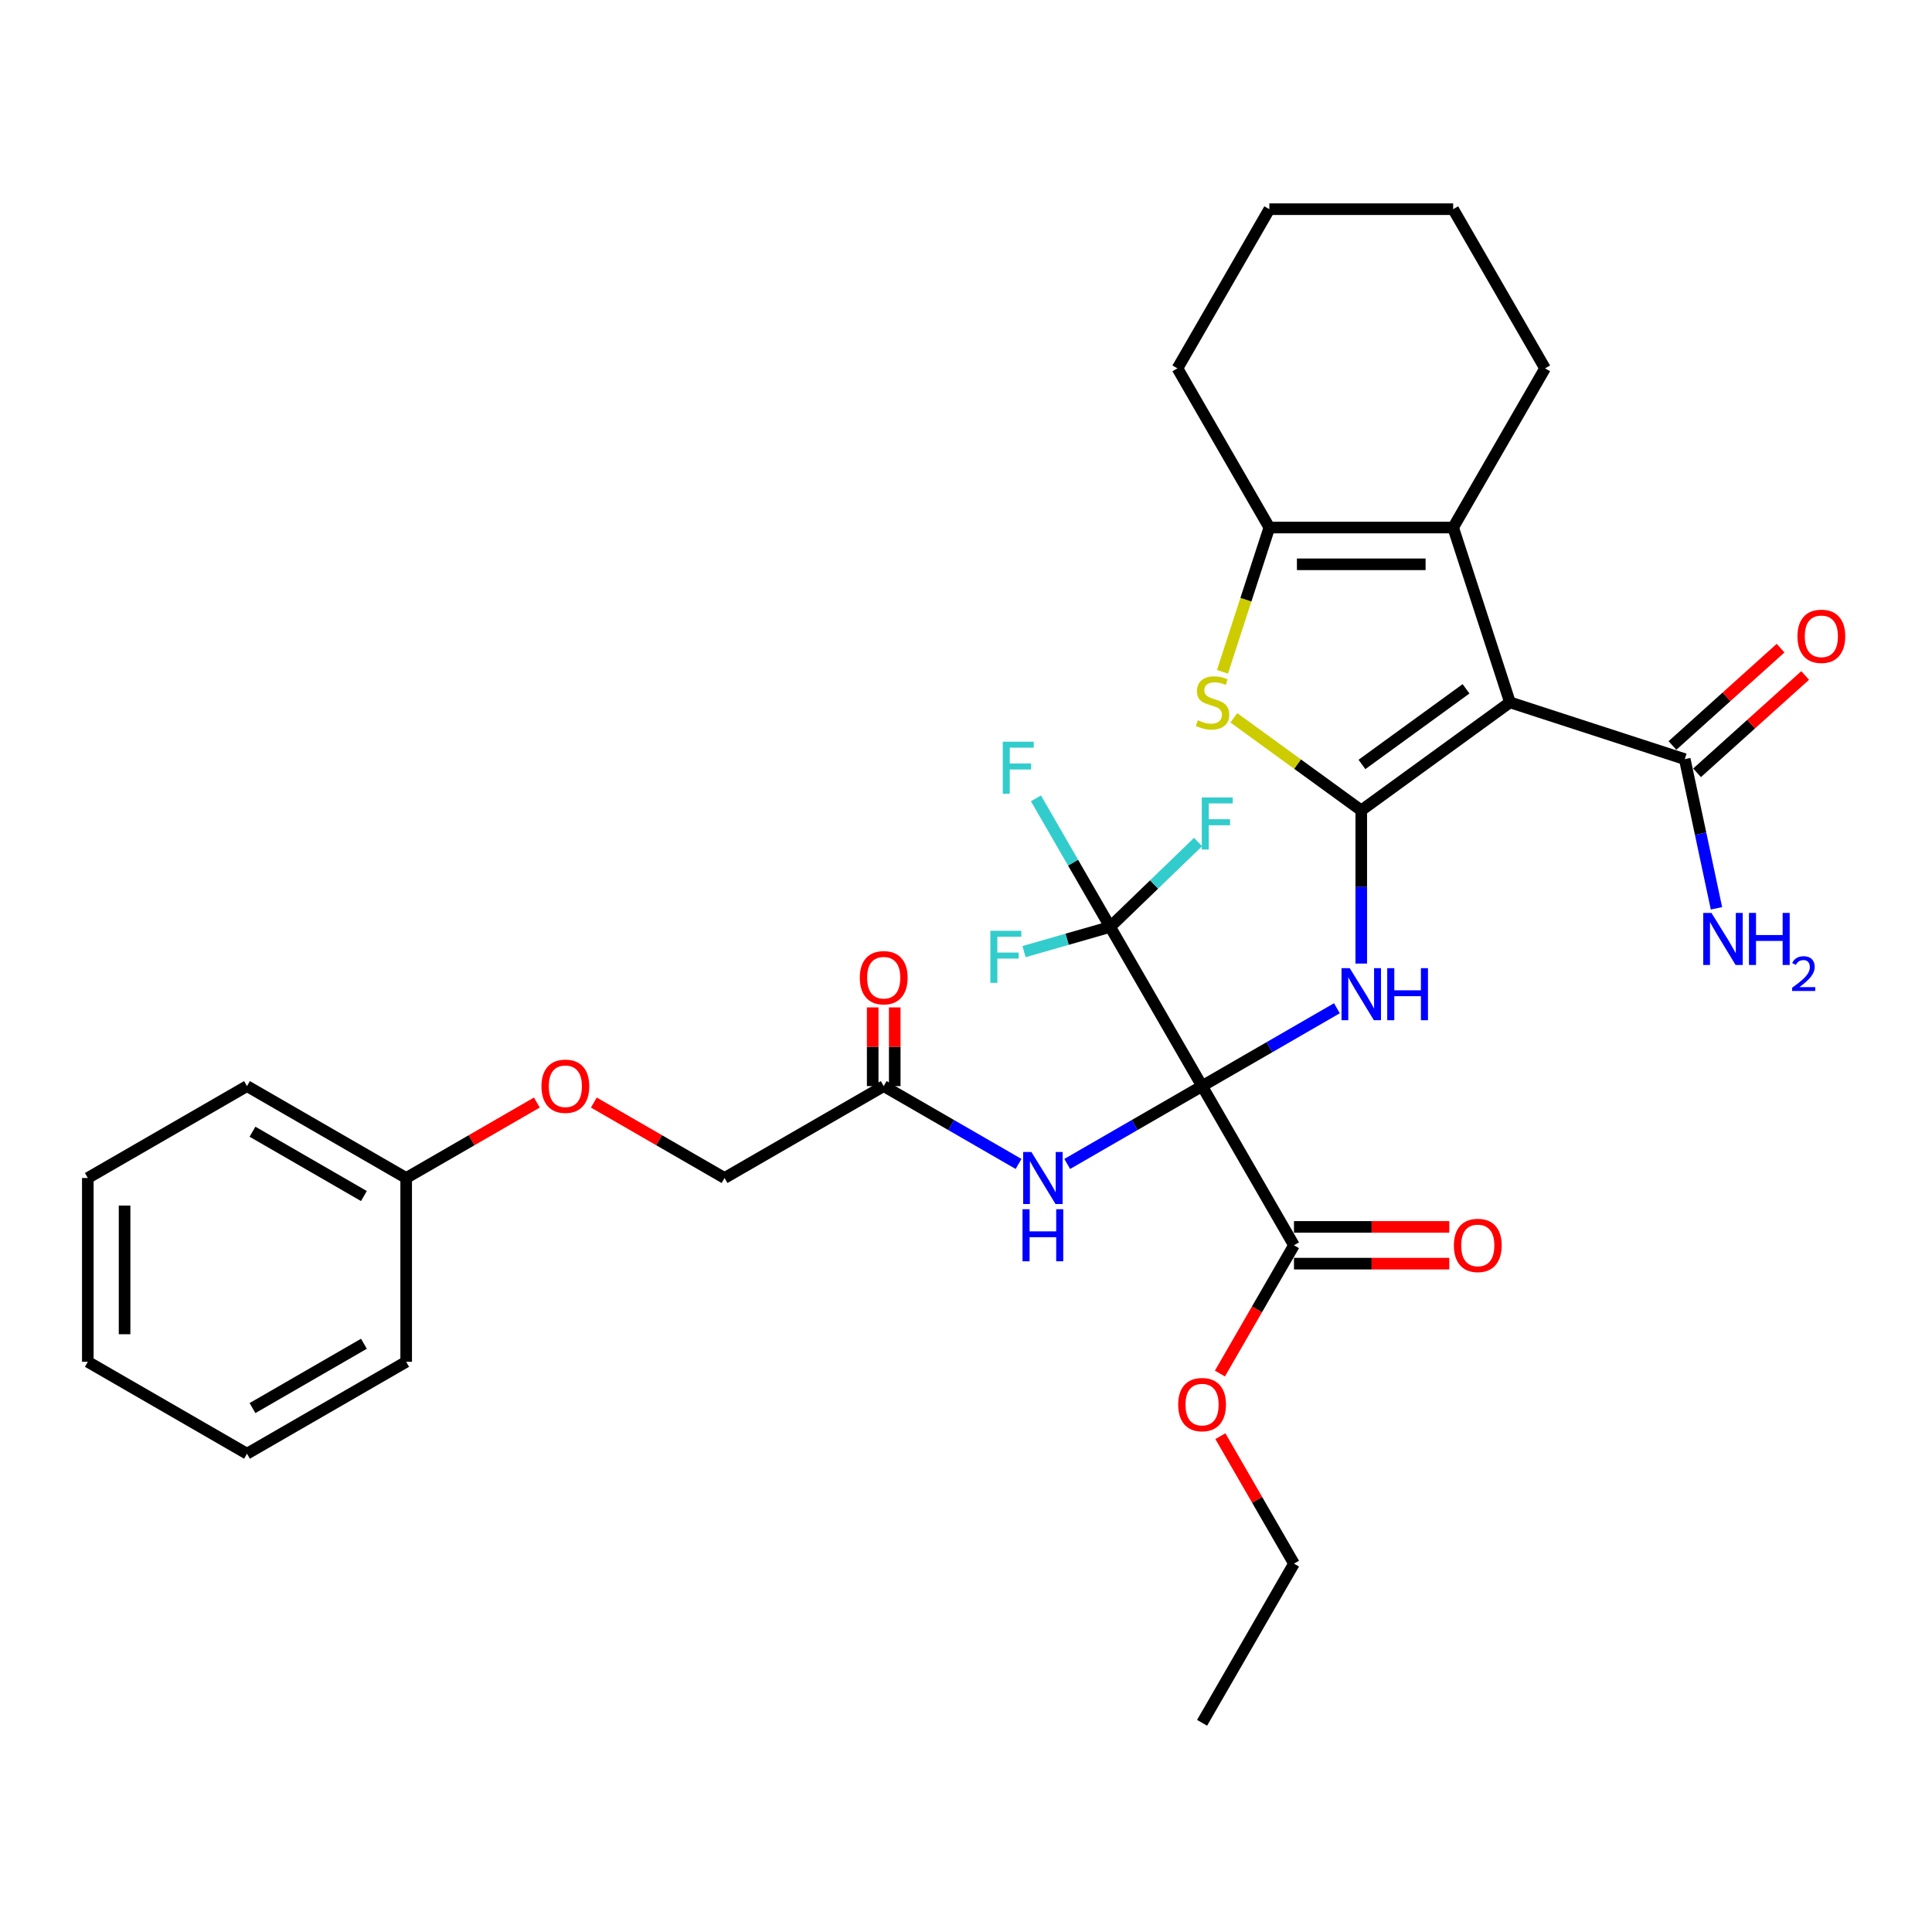 <?xml version='1.0' encoding='iso-8859-1'?>
<svg version='1.1' baseProfile='full'
              xmlns='http://www.w3.org/2000/svg'
                      xmlns:rdkit='http://www.rdkit.org/xml'
                      xmlns:xlink='http://www.w3.org/1999/xlink'
                  xml:space='preserve'
width='1000px' height='1000px' viewBox='0 0 1000 1000'>
<!-- END OF HEADER -->
<rect style='opacity:1.0;fill:#FFFFFF;stroke:none' width='1000' height='1000' x='0' y='0'> </rect>
<path class='bond-2' d='M 622.19,562.162 L 657.088,542.014' style='fill:none;fill-rule:evenodd;stroke:#000000;stroke-width:6px;stroke-linecap:butt;stroke-linejoin:miter;stroke-opacity:1' />
<path class='bond-2' d='M 657.088,542.014 L 691.985,521.866' style='fill:none;fill-rule:evenodd;stroke:#0000FF;stroke-width:6px;stroke-linecap:butt;stroke-linejoin:miter;stroke-opacity:1' />
<path class='bond-5' d='M 622.19,562.162 L 574.622,479.771' style='fill:none;fill-rule:evenodd;stroke:#000000;stroke-width:6px;stroke-linecap:butt;stroke-linejoin:miter;stroke-opacity:1' />
<path class='bond-7' d='M 622.19,562.162 L 587.293,582.31' style='fill:none;fill-rule:evenodd;stroke:#000000;stroke-width:6px;stroke-linecap:butt;stroke-linejoin:miter;stroke-opacity:1' />
<path class='bond-7' d='M 587.293,582.31 L 552.396,602.458' style='fill:none;fill-rule:evenodd;stroke:#0000FF;stroke-width:6px;stroke-linecap:butt;stroke-linejoin:miter;stroke-opacity:1' />
<path class='bond-8' d='M 622.19,562.162 L 669.759,644.553' style='fill:none;fill-rule:evenodd;stroke:#000000;stroke-width:6px;stroke-linecap:butt;stroke-linejoin:miter;stroke-opacity:1' />
<path class='bond-0' d='M 704.581,419.457 L 704.581,459.1' style='fill:none;fill-rule:evenodd;stroke:#000000;stroke-width:6px;stroke-linecap:butt;stroke-linejoin:miter;stroke-opacity:1' />
<path class='bond-0' d='M 704.581,459.1 L 704.581,498.744' style='fill:none;fill-rule:evenodd;stroke:#0000FF;stroke-width:6px;stroke-linecap:butt;stroke-linejoin:miter;stroke-opacity:1' />
<path class='bond-1' d='M 704.581,419.457 L 781.548,363.537' style='fill:none;fill-rule:evenodd;stroke:#000000;stroke-width:6px;stroke-linecap:butt;stroke-linejoin:miter;stroke-opacity:1' />
<path class='bond-1' d='M 704.942,395.675 L 758.819,356.531' style='fill:none;fill-rule:evenodd;stroke:#000000;stroke-width:6px;stroke-linecap:butt;stroke-linejoin:miter;stroke-opacity:1' />
<path class='bond-3' d='M 704.581,419.457 L 671.606,395.499' style='fill:none;fill-rule:evenodd;stroke:#000000;stroke-width:6px;stroke-linecap:butt;stroke-linejoin:miter;stroke-opacity:1' />
<path class='bond-3' d='M 671.606,395.499 L 638.631,371.541' style='fill:none;fill-rule:evenodd;stroke:#CCCC00;stroke-width:6px;stroke-linecap:butt;stroke-linejoin:miter;stroke-opacity:1' />
<path class='bond-4' d='M 781.548,363.537 L 752.15,273.056' style='fill:none;fill-rule:evenodd;stroke:#000000;stroke-width:6px;stroke-linecap:butt;stroke-linejoin:miter;stroke-opacity:1' />
<path class='bond-9' d='M 781.548,363.537 L 872.029,392.936' style='fill:none;fill-rule:evenodd;stroke:#000000;stroke-width:6px;stroke-linecap:butt;stroke-linejoin:miter;stroke-opacity:1' />
<path class='bond-6' d='M 632.752,347.725 L 644.882,310.391' style='fill:none;fill-rule:evenodd;stroke:#CCCC00;stroke-width:6px;stroke-linecap:butt;stroke-linejoin:miter;stroke-opacity:1' />
<path class='bond-6' d='M 644.882,310.391 L 657.013,273.056' style='fill:none;fill-rule:evenodd;stroke:#000000;stroke-width:6px;stroke-linecap:butt;stroke-linejoin:miter;stroke-opacity:1' />
<path class='bond-21' d='M 752.15,273.056 L 799.718,190.666' style='fill:none;fill-rule:evenodd;stroke:#000000;stroke-width:6px;stroke-linecap:butt;stroke-linejoin:miter;stroke-opacity:1' />
<path class='bond-33' d='M 752.15,273.056 L 657.013,273.056' style='fill:none;fill-rule:evenodd;stroke:#000000;stroke-width:6px;stroke-linecap:butt;stroke-linejoin:miter;stroke-opacity:1' />
<path class='bond-33' d='M 737.879,292.084 L 671.283,292.084' style='fill:none;fill-rule:evenodd;stroke:#000000;stroke-width:6px;stroke-linecap:butt;stroke-linejoin:miter;stroke-opacity:1' />
<path class='bond-14' d='M 574.622,479.771 L 555.413,446.501' style='fill:none;fill-rule:evenodd;stroke:#000000;stroke-width:6px;stroke-linecap:butt;stroke-linejoin:miter;stroke-opacity:1' />
<path class='bond-14' d='M 555.413,446.501 L 536.205,413.23' style='fill:none;fill-rule:evenodd;stroke:#33CCCC;stroke-width:6px;stroke-linecap:butt;stroke-linejoin:miter;stroke-opacity:1' />
<path class='bond-15' d='M 574.622,479.771 L 597.368,457.803' style='fill:none;fill-rule:evenodd;stroke:#000000;stroke-width:6px;stroke-linecap:butt;stroke-linejoin:miter;stroke-opacity:1' />
<path class='bond-15' d='M 597.368,457.803 L 620.115,435.834' style='fill:none;fill-rule:evenodd;stroke:#33CCCC;stroke-width:6px;stroke-linecap:butt;stroke-linejoin:miter;stroke-opacity:1' />
<path class='bond-16' d='M 574.622,479.771 L 552.329,486.162' style='fill:none;fill-rule:evenodd;stroke:#000000;stroke-width:6px;stroke-linecap:butt;stroke-linejoin:miter;stroke-opacity:1' />
<path class='bond-16' d='M 552.329,486.162 L 530.035,492.554' style='fill:none;fill-rule:evenodd;stroke:#33CCCC;stroke-width:6px;stroke-linecap:butt;stroke-linejoin:miter;stroke-opacity:1' />
<path class='bond-22' d='M 657.013,273.056 L 609.444,190.666' style='fill:none;fill-rule:evenodd;stroke:#000000;stroke-width:6px;stroke-linecap:butt;stroke-linejoin:miter;stroke-opacity:1' />
<path class='bond-10' d='M 527.203,602.458 L 492.306,582.31' style='fill:none;fill-rule:evenodd;stroke:#0000FF;stroke-width:6px;stroke-linecap:butt;stroke-linejoin:miter;stroke-opacity:1' />
<path class='bond-10' d='M 492.306,582.31 L 457.409,562.162' style='fill:none;fill-rule:evenodd;stroke:#000000;stroke-width:6px;stroke-linecap:butt;stroke-linejoin:miter;stroke-opacity:1' />
<path class='bond-11' d='M 669.759,654.066 L 709.954,654.066' style='fill:none;fill-rule:evenodd;stroke:#000000;stroke-width:6px;stroke-linecap:butt;stroke-linejoin:miter;stroke-opacity:1' />
<path class='bond-11' d='M 709.954,654.066 L 750.149,654.066' style='fill:none;fill-rule:evenodd;stroke:#FF0000;stroke-width:6px;stroke-linecap:butt;stroke-linejoin:miter;stroke-opacity:1' />
<path class='bond-11' d='M 669.759,635.039 L 709.954,635.039' style='fill:none;fill-rule:evenodd;stroke:#000000;stroke-width:6px;stroke-linecap:butt;stroke-linejoin:miter;stroke-opacity:1' />
<path class='bond-11' d='M 709.954,635.039 L 750.149,635.039' style='fill:none;fill-rule:evenodd;stroke:#FF0000;stroke-width:6px;stroke-linecap:butt;stroke-linejoin:miter;stroke-opacity:1' />
<path class='bond-20' d='M 669.759,644.553 L 650.594,677.747' style='fill:none;fill-rule:evenodd;stroke:#000000;stroke-width:6px;stroke-linecap:butt;stroke-linejoin:miter;stroke-opacity:1' />
<path class='bond-20' d='M 650.594,677.747 L 631.429,710.942' style='fill:none;fill-rule:evenodd;stroke:#FF0000;stroke-width:6px;stroke-linecap:butt;stroke-linejoin:miter;stroke-opacity:1' />
<path class='bond-12' d='M 878.395,400.006 L 906.372,374.815' style='fill:none;fill-rule:evenodd;stroke:#000000;stroke-width:6px;stroke-linecap:butt;stroke-linejoin:miter;stroke-opacity:1' />
<path class='bond-12' d='M 906.372,374.815 L 934.349,349.624' style='fill:none;fill-rule:evenodd;stroke:#FF0000;stroke-width:6px;stroke-linecap:butt;stroke-linejoin:miter;stroke-opacity:1' />
<path class='bond-12' d='M 865.663,385.866 L 893.64,360.675' style='fill:none;fill-rule:evenodd;stroke:#000000;stroke-width:6px;stroke-linecap:butt;stroke-linejoin:miter;stroke-opacity:1' />
<path class='bond-12' d='M 893.64,360.675 L 921.617,335.484' style='fill:none;fill-rule:evenodd;stroke:#FF0000;stroke-width:6px;stroke-linecap:butt;stroke-linejoin:miter;stroke-opacity:1' />
<path class='bond-17' d='M 872.029,392.936 L 880.234,431.54' style='fill:none;fill-rule:evenodd;stroke:#000000;stroke-width:6px;stroke-linecap:butt;stroke-linejoin:miter;stroke-opacity:1' />
<path class='bond-17' d='M 880.234,431.54 L 888.44,470.144' style='fill:none;fill-rule:evenodd;stroke:#0000FF;stroke-width:6px;stroke-linecap:butt;stroke-linejoin:miter;stroke-opacity:1' />
<path class='bond-13' d='M 463.117,562.162 L 463.117,541.797' style='fill:none;fill-rule:evenodd;stroke:#000000;stroke-width:6px;stroke-linecap:butt;stroke-linejoin:miter;stroke-opacity:1' />
<path class='bond-13' d='M 463.117,541.797 L 463.117,521.431' style='fill:none;fill-rule:evenodd;stroke:#FF0000;stroke-width:6px;stroke-linecap:butt;stroke-linejoin:miter;stroke-opacity:1' />
<path class='bond-13' d='M 451.701,562.162 L 451.701,541.797' style='fill:none;fill-rule:evenodd;stroke:#000000;stroke-width:6px;stroke-linecap:butt;stroke-linejoin:miter;stroke-opacity:1' />
<path class='bond-13' d='M 451.701,541.797 L 451.701,521.431' style='fill:none;fill-rule:evenodd;stroke:#FF0000;stroke-width:6px;stroke-linecap:butt;stroke-linejoin:miter;stroke-opacity:1' />
<path class='bond-19' d='M 457.409,562.162 L 375.018,609.73' style='fill:none;fill-rule:evenodd;stroke:#000000;stroke-width:6px;stroke-linecap:butt;stroke-linejoin:miter;stroke-opacity:1' />
<path class='bond-18' d='M 307.373,570.676 L 341.196,590.203' style='fill:none;fill-rule:evenodd;stroke:#FF0000;stroke-width:6px;stroke-linecap:butt;stroke-linejoin:miter;stroke-opacity:1' />
<path class='bond-18' d='M 341.196,590.203 L 375.018,609.73' style='fill:none;fill-rule:evenodd;stroke:#000000;stroke-width:6px;stroke-linecap:butt;stroke-linejoin:miter;stroke-opacity:1' />
<path class='bond-23' d='M 277.881,570.676 L 244.059,590.203' style='fill:none;fill-rule:evenodd;stroke:#FF0000;stroke-width:6px;stroke-linecap:butt;stroke-linejoin:miter;stroke-opacity:1' />
<path class='bond-23' d='M 244.059,590.203 L 210.236,609.73' style='fill:none;fill-rule:evenodd;stroke:#000000;stroke-width:6px;stroke-linecap:butt;stroke-linejoin:miter;stroke-opacity:1' />
<path class='bond-24' d='M 631.671,743.364 L 650.715,776.349' style='fill:none;fill-rule:evenodd;stroke:#FF0000;stroke-width:6px;stroke-linecap:butt;stroke-linejoin:miter;stroke-opacity:1' />
<path class='bond-24' d='M 650.715,776.349 L 669.759,809.334' style='fill:none;fill-rule:evenodd;stroke:#000000;stroke-width:6px;stroke-linecap:butt;stroke-linejoin:miter;stroke-opacity:1' />
<path class='bond-27' d='M 799.718,190.666 L 752.15,108.275' style='fill:none;fill-rule:evenodd;stroke:#000000;stroke-width:6px;stroke-linecap:butt;stroke-linejoin:miter;stroke-opacity:1' />
<path class='bond-28' d='M 609.444,190.666 L 657.013,108.275' style='fill:none;fill-rule:evenodd;stroke:#000000;stroke-width:6px;stroke-linecap:butt;stroke-linejoin:miter;stroke-opacity:1' />
<path class='bond-25' d='M 210.236,609.73 L 127.845,562.162' style='fill:none;fill-rule:evenodd;stroke:#000000;stroke-width:6px;stroke-linecap:butt;stroke-linejoin:miter;stroke-opacity:1' />
<path class='bond-25' d='M 188.364,619.073 L 130.69,585.775' style='fill:none;fill-rule:evenodd;stroke:#000000;stroke-width:6px;stroke-linecap:butt;stroke-linejoin:miter;stroke-opacity:1' />
<path class='bond-26' d='M 210.236,609.73 L 210.236,704.867' style='fill:none;fill-rule:evenodd;stroke:#000000;stroke-width:6px;stroke-linecap:butt;stroke-linejoin:miter;stroke-opacity:1' />
<path class='bond-29' d='M 669.759,809.334 L 622.19,891.725' style='fill:none;fill-rule:evenodd;stroke:#000000;stroke-width:6px;stroke-linecap:butt;stroke-linejoin:miter;stroke-opacity:1' />
<path class='bond-30' d='M 127.845,562.162 L 45.455,609.73' style='fill:none;fill-rule:evenodd;stroke:#000000;stroke-width:6px;stroke-linecap:butt;stroke-linejoin:miter;stroke-opacity:1' />
<path class='bond-31' d='M 210.236,704.867 L 127.845,752.435' style='fill:none;fill-rule:evenodd;stroke:#000000;stroke-width:6px;stroke-linecap:butt;stroke-linejoin:miter;stroke-opacity:1' />
<path class='bond-31' d='M 188.364,695.524 L 130.69,728.822' style='fill:none;fill-rule:evenodd;stroke:#000000;stroke-width:6px;stroke-linecap:butt;stroke-linejoin:miter;stroke-opacity:1' />
<path class='bond-34' d='M 752.15,108.275 L 657.013,108.275' style='fill:none;fill-rule:evenodd;stroke:#000000;stroke-width:6px;stroke-linecap:butt;stroke-linejoin:miter;stroke-opacity:1' />
<path class='bond-35' d='M 45.455,609.73 L 45.455,704.867' style='fill:none;fill-rule:evenodd;stroke:#000000;stroke-width:6px;stroke-linecap:butt;stroke-linejoin:miter;stroke-opacity:1' />
<path class='bond-35' d='M 64.482,624.001 L 64.482,690.597' style='fill:none;fill-rule:evenodd;stroke:#000000;stroke-width:6px;stroke-linecap:butt;stroke-linejoin:miter;stroke-opacity:1' />
<path class='bond-32' d='M 127.845,752.435 L 45.455,704.867' style='fill:none;fill-rule:evenodd;stroke:#000000;stroke-width:6px;stroke-linecap:butt;stroke-linejoin:miter;stroke-opacity:1' />
<path  class='atom-3' d='M 698.626 501.122
L 707.454 515.393
Q 708.33 516.801, 709.738 519.35
Q 711.146 521.9, 711.222 522.052
L 711.222 501.122
L 714.799 501.122
L 714.799 528.065
L 711.108 528.065
L 701.632 512.462
Q 700.528 510.636, 699.349 508.543
Q 698.207 506.45, 697.865 505.803
L 697.865 528.065
L 694.364 528.065
L 694.364 501.122
L 698.626 501.122
' fill='#0000FF'/>
<path  class='atom-3' d='M 718.034 501.122
L 721.687 501.122
L 721.687 512.577
L 735.463 512.577
L 735.463 501.122
L 739.116 501.122
L 739.116 528.065
L 735.463 528.065
L 735.463 515.621
L 721.687 515.621
L 721.687 528.065
L 718.034 528.065
L 718.034 501.122
' fill='#0000FF'/>
<path  class='atom-4' d='M 620.003 372.784
Q 620.307 372.898, 621.563 373.431
Q 622.819 373.964, 624.189 374.306
Q 625.597 374.611, 626.967 374.611
Q 629.517 374.611, 631.001 373.393
Q 632.485 372.137, 632.485 369.968
Q 632.485 368.484, 631.724 367.571
Q 631.001 366.657, 629.859 366.163
Q 628.718 365.668, 626.815 365.097
Q 624.417 364.374, 622.971 363.689
Q 621.563 363.004, 620.536 361.558
Q 619.546 360.112, 619.546 357.676
Q 619.546 354.29, 621.83 352.197
Q 624.151 350.104, 628.718 350.104
Q 631.838 350.104, 635.377 351.588
L 634.502 354.518
Q 631.267 353.186, 628.832 353.186
Q 626.206 353.186, 624.76 354.29
Q 623.314 355.355, 623.352 357.22
Q 623.352 358.666, 624.075 359.541
Q 624.836 360.416, 625.902 360.911
Q 627.005 361.406, 628.832 361.977
Q 631.267 362.738, 632.713 363.499
Q 634.159 364.26, 635.187 365.82
Q 636.252 367.342, 636.252 369.968
Q 636.252 373.697, 633.741 375.714
Q 631.267 377.693, 627.119 377.693
Q 624.722 377.693, 622.895 377.16
Q 621.107 376.666, 618.976 375.79
L 620.003 372.784
' fill='#CCCC00'/>
<path  class='atom-8' d='M 533.844 596.259
L 542.673 610.529
Q 543.548 611.937, 544.956 614.487
Q 546.364 617.037, 546.44 617.189
L 546.44 596.259
L 550.017 596.259
L 550.017 623.202
L 546.326 623.202
L 536.85 607.599
Q 535.747 605.773, 534.567 603.68
Q 533.425 601.587, 533.083 600.94
L 533.083 623.202
L 529.582 623.202
L 529.582 596.259
L 533.844 596.259
' fill='#0000FF'/>
<path  class='atom-8' d='M 529.258 625.896
L 532.912 625.896
L 532.912 637.35
L 546.687 637.35
L 546.687 625.896
L 550.341 625.896
L 550.341 652.839
L 546.687 652.839
L 546.687 640.395
L 532.912 640.395
L 532.912 652.839
L 529.258 652.839
L 529.258 625.896
' fill='#0000FF'/>
<path  class='atom-12' d='M 752.528 644.629
Q 752.528 638.16, 755.724 634.544
Q 758.921 630.929, 764.895 630.929
Q 770.87 630.929, 774.067 634.544
Q 777.263 638.16, 777.263 644.629
Q 777.263 651.174, 774.029 654.904
Q 770.794 658.595, 764.895 658.595
Q 758.959 658.595, 755.724 654.904
Q 752.528 651.212, 752.528 644.629
M 764.895 655.551
Q 769.005 655.551, 771.213 652.811
Q 773.458 650.033, 773.458 644.629
Q 773.458 639.339, 771.213 636.675
Q 769.005 633.974, 764.895 633.974
Q 760.786 633.974, 758.54 636.637
Q 756.333 639.301, 756.333 644.629
Q 756.333 650.071, 758.54 652.811
Q 760.786 655.551, 764.895 655.551
' fill='#FF0000'/>
<path  class='atom-13' d='M 930.361 329.353
Q 930.361 322.884, 933.558 319.268
Q 936.755 315.653, 942.729 315.653
Q 948.704 315.653, 951.9 319.268
Q 955.097 322.884, 955.097 329.353
Q 955.097 335.898, 951.862 339.628
Q 948.628 343.319, 942.729 343.319
Q 936.793 343.319, 933.558 339.628
Q 930.361 335.936, 930.361 329.353
M 942.729 340.275
Q 946.839 340.275, 949.046 337.535
Q 951.292 334.757, 951.292 329.353
Q 951.292 324.063, 949.046 321.399
Q 946.839 318.698, 942.729 318.698
Q 938.619 318.698, 936.374 321.361
Q 934.167 324.025, 934.167 329.353
Q 934.167 334.795, 936.374 337.535
Q 938.619 340.275, 942.729 340.275
' fill='#FF0000'/>
<path  class='atom-14' d='M 445.041 506.061
Q 445.041 499.591, 448.238 495.976
Q 451.434 492.361, 457.409 492.361
Q 463.383 492.361, 466.58 495.976
Q 469.776 499.591, 469.776 506.061
Q 469.776 512.606, 466.542 516.335
Q 463.307 520.027, 457.409 520.027
Q 451.472 520.027, 448.238 516.335
Q 445.041 512.644, 445.041 506.061
M 457.409 516.982
Q 461.519 516.982, 463.726 514.242
Q 465.971 511.464, 465.971 506.061
Q 465.971 500.771, 463.726 498.107
Q 461.519 495.405, 457.409 495.405
Q 453.299 495.405, 451.054 498.069
Q 448.846 500.733, 448.846 506.061
Q 448.846 511.503, 451.054 514.242
Q 453.299 516.982, 457.409 516.982
' fill='#FF0000'/>
<path  class='atom-15' d='M 519.043 383.909
L 535.064 383.909
L 535.064 386.991
L 522.658 386.991
L 522.658 395.173
L 533.694 395.173
L 533.694 398.294
L 522.658 398.294
L 522.658 410.852
L 519.043 410.852
L 519.043 383.909
' fill='#33CCCC'/>
<path  class='atom-16' d='M 622.041 412.766
L 638.063 412.766
L 638.063 415.848
L 625.657 415.848
L 625.657 424.03
L 636.693 424.03
L 636.693 427.151
L 625.657 427.151
L 625.657 439.709
L 622.041 439.709
L 622.041 412.766
' fill='#33CCCC'/>
<path  class='atom-17' d='M 512.61 481.781
L 528.631 481.781
L 528.631 484.864
L 516.225 484.864
L 516.225 493.046
L 527.261 493.046
L 527.261 496.166
L 516.225 496.166
L 516.225 508.724
L 512.61 508.724
L 512.61 481.781
' fill='#33CCCC'/>
<path  class='atom-18' d='M 885.853 472.522
L 894.682 486.793
Q 895.557 488.201, 896.965 490.75
Q 898.373 493.3, 898.449 493.452
L 898.449 472.522
L 902.027 472.522
L 902.027 499.465
L 898.335 499.465
L 888.86 483.862
Q 887.756 482.036, 886.576 479.943
Q 885.435 477.85, 885.092 477.203
L 885.092 499.465
L 881.591 499.465
L 881.591 472.522
L 885.853 472.522
' fill='#0000FF'/>
<path  class='atom-18' d='M 905.261 472.522
L 908.914 472.522
L 908.914 483.977
L 922.69 483.977
L 922.69 472.522
L 926.344 472.522
L 926.344 499.465
L 922.69 499.465
L 922.69 487.021
L 908.914 487.021
L 908.914 499.465
L 905.261 499.465
L 905.261 472.522
' fill='#0000FF'/>
<path  class='atom-18' d='M 927.65 498.52
Q 928.303 496.837, 929.86 495.907
Q 931.417 494.953, 933.577 494.953
Q 936.264 494.953, 937.771 496.41
Q 939.278 497.867, 939.278 500.454
Q 939.278 503.091, 937.319 505.552
Q 935.385 508.013, 931.367 510.927
L 939.58 510.927
L 939.58 512.936
L 927.599 512.936
L 927.599 511.253
Q 930.915 508.893, 932.874 507.134
Q 934.858 505.376, 935.812 503.794
Q 936.767 502.212, 936.767 500.579
Q 936.767 498.871, 935.913 497.917
Q 935.059 496.962, 933.577 496.962
Q 932.145 496.962, 931.191 497.54
Q 930.237 498.118, 929.558 499.399
L 927.65 498.52
' fill='#0000FF'/>
<path  class='atom-19' d='M 280.259 562.238
Q 280.259 555.769, 283.456 552.154
Q 286.652 548.538, 292.627 548.538
Q 298.602 548.538, 301.798 552.154
Q 304.995 555.769, 304.995 562.238
Q 304.995 568.783, 301.76 572.513
Q 298.526 576.204, 292.627 576.204
Q 286.691 576.204, 283.456 572.513
Q 280.259 568.821, 280.259 562.238
M 292.627 573.16
Q 296.737 573.16, 298.944 570.42
Q 301.189 567.642, 301.189 562.238
Q 301.189 556.948, 298.944 554.285
Q 296.737 551.583, 292.627 551.583
Q 288.517 551.583, 286.272 554.247
Q 284.065 556.91, 284.065 562.238
Q 284.065 567.68, 286.272 570.42
Q 288.517 573.16, 292.627 573.16
' fill='#FF0000'/>
<path  class='atom-21' d='M 609.823 727.02
Q 609.823 720.55, 613.019 716.935
Q 616.216 713.32, 622.19 713.32
Q 628.165 713.32, 631.362 716.935
Q 634.558 720.55, 634.558 727.02
Q 634.558 733.565, 631.324 737.294
Q 628.089 740.986, 622.19 740.986
Q 616.254 740.986, 613.019 737.294
Q 609.823 733.603, 609.823 727.02
M 622.19 737.941
Q 626.3 737.941, 628.507 735.201
Q 630.753 732.423, 630.753 727.02
Q 630.753 721.73, 628.507 719.066
Q 626.3 716.364, 622.19 716.364
Q 618.08 716.364, 615.835 719.028
Q 613.628 721.692, 613.628 727.02
Q 613.628 732.462, 615.835 735.201
Q 618.08 737.941, 622.19 737.941
' fill='#FF0000'/>
</svg>
